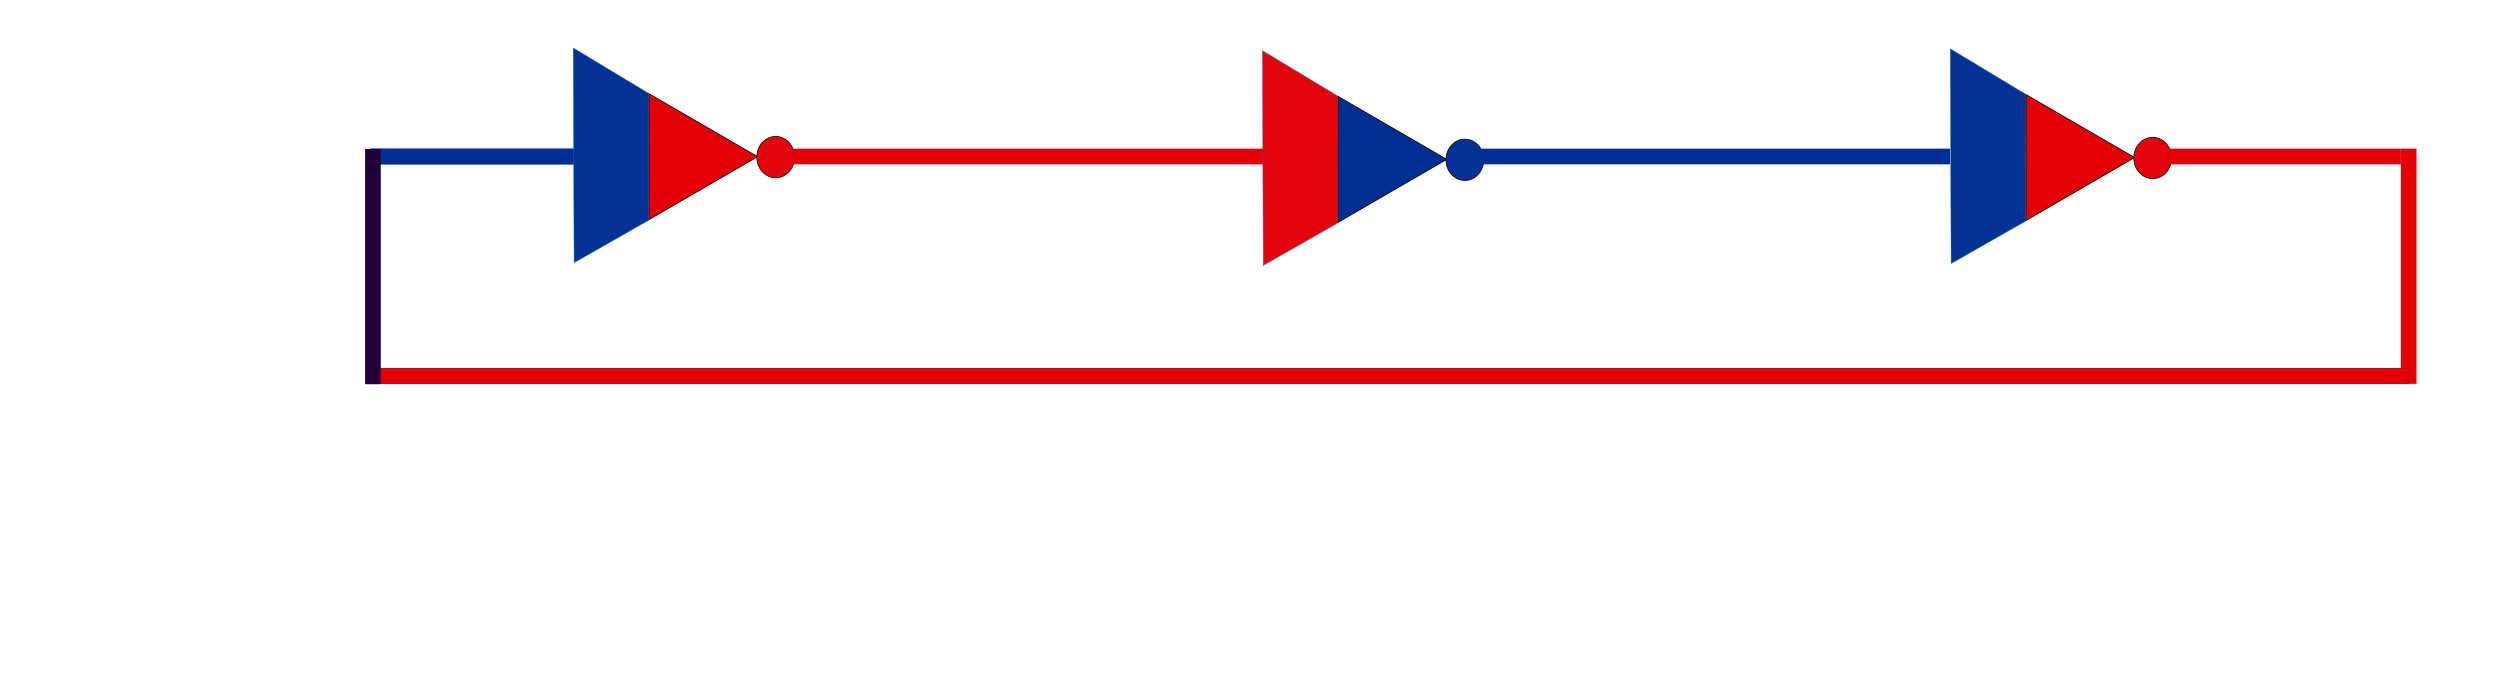 <?xml version="1.0" encoding="UTF-8" standalone="no"?>
<!-- Created with Inkscape (http://www.inkscape.org/) -->

<svg
   xmlns:dc="http://purl.org/dc/elements/1.1/"
   xmlns:cc="http://creativecommons.org/ns#"
   xmlns:rdf="http://www.w3.org/1999/02/22-rdf-syntax-ns#"
   xmlns:svg="http://www.w3.org/2000/svg"
   xmlns="http://www.w3.org/2000/svg"
   xmlns:sodipodi="http://sodipodi.sourceforge.net/DTD/sodipodi-0.dtd"
   xmlns:inkscape="http://www.inkscape.org/namespaces/inkscape"
   width="180mm"
   height="50mm"
   viewBox="0 0 637.795 177.165"
   id="svg2"
   version="1.1"
   inkscape:version="0.91 r13725"
   sodipodi:docname="ring_0_closed.svg">
  <defs
     id="defs4" />
  <sodipodi:namedview
     id="base"
     pagecolor="#ffffff"
     bordercolor="#666666"
     borderopacity="1.0"
     inkscape:pageopacity="0.0"
     inkscape:pageshadow="2"
     inkscape:zoom="1.4"
     inkscape:cx="229.8024"
     inkscape:cy="196.77316"
     inkscape:document-units="px"
     inkscape:current-layer="layer1"
     showgrid="false"
     inkscape:window-width="1623"
     inkscape:window-height="876"
     inkscape:window-x="247"
     inkscape:window-y="131"
     inkscape:window-maximized="0" />
  <g
     inkscape:label="Layer 1"
     inkscape:groupmode="layer"
     id="layer1"
     transform="translate(0,-875.197)">
    <!-- geometrical layout of wires and inverters:
         wireA InvA wireB invB wireC invC wireD
         wireG                            wireE
           =====<======   wireF  =====<=====     -->
    <!-- wireA and invA  -->
    <!-- wireA moves from left to right, so animate width  -->
    <!-- wireA_0 is the base layer which shows logic '0' (blue)
         this is needed as background while wireA_1_ is doing its animation and wireA_0__ needs to be hidden -->
    <rect
       style="opacity:1;fill:#002e92;fill-opacity:1;stroke:#1673c3;stroke-width:0;stroke-miterlimit:4;stroke-dasharray:none;stroke-dashoffset:0;stroke-opacity:1"
       id="wireA_0"
       width="52"
       height="4"
       x="94.5"
       y="913.125" />
    <!-- wireA_1_ is the middle layer which shows logic '1' -->
    <rect
       style="opacity:1;fill:#e30007;fill-opacity:1;stroke:#1673c3;stroke-width:0;stroke-miterlimit:4;stroke-dasharray:none;stroke-dashoffset:0;stroke-opacity:1"
       id="wireA_1_"
       width="0"
       height="4"
       x="94.5"
       y="913.125">
      <!-- ani_wireA_1_ increases width from 0 to 52 to show logic '1' being propagated from left to right
           starts at 0s and each time when wireG has finished propagating logic '1' -->
      <animate
         id="ani_wireA_1_"
         attributeName="width"
         from="0"
         to="52"
         begin="ani_wireG_1_.end"
         dur="1s"
         fill="freeze" />
    </rect>
    <!-- wireA_0__ is the top layer which shows logic '0' -->
    <rect
       style="opacity:1;fill:#002e92;fill-opacity:1;stroke:#1673c3;stroke-width:0;stroke-miterlimit:4;stroke-dasharray:none;stroke-dashoffset:0;stroke-opacity:1"
       id="wireA_0__"
       width="52"
       height="4"
       x="94.5"
       y="913.125">
      <!-- ani_wireA_0__ increases width from 0 to 52 to show logic '0' being propagated from left to right
           starts each time when wireG has finished propagating logic '0' -->
      <animate
         id="ani_wireA_0__"
         attributeName="width"
         from="0"
         to="52"
         begin="ani_wireG_0__.end"
         dur="1s"
         fill="freeze" />
      <!-- ani_wireA_0_vanish hides this wire (width=0) so wireA_1_ becomes visible
           starts each time when wireA_1_ is starting its animation -->
      <animate
         id="ani_wireA_vanish"
         attributeName="width"
         from="52"
         to="0"
         begin="ani_wireA_1_.begin"
         dur="0.1s"
         fill="freeze" />
    </rect>
    <!-- trapezoid representing input of invA  -->
    <path
       style="opacity:0.98;fill:#002e92;fill-opacity:1;stroke:#1673c3;stroke-width:0.1;stroke-miterlimit:4;stroke-dasharray:none;stroke-dashoffset:0;stroke-opacity:1"
       inkscape:transform-center-x="3.0466151e-05"
       inkscape:transform-center-y="-1.5065223e-05"
       d="m 146.457,942.232 -0.218,-54.816 19.3,11.629 -0.013,32.327 z"
       id="invAin"
       inkscape:connector-curvature="0"
       sodipodi:nodetypes="ccccc">
      <!-- from blue to red -->
      <animate
         id="ani_invAin"
         attributeType="CSS"
         attributeName="fill"
         from="#002e92"
         to="#e30007"
         begin="ani_wireA_1_.end"
         dur="0.5s"
         fill="freeze" />
      <!-- from red to blue -->
      <animate
         id="ani_invAin_"
         attributeType="CSS"
         attributeName="fill"
         from="#e30007"
         to="#002e92"
         begin="ani_wireA_0__.end"
         dur="0.5s"
         fill="freeze" />
    </path>
    <!-- triangle representing output of invA  -->
    <path
       sodipodi:type="star"
       style="opacity:1;fill:#e30007;fill-opacity:1;stroke:#000000;stroke-width:0.339;stroke-miterlimit:4;stroke-dasharray:none;stroke-dashoffset:0;stroke-opacity:1"
       id="invAout"
       sodipodi:sides="3"
       sodipodi:cx="164.65486"
       sodipodi:cy="909.42566"
       sodipodi:r1="31.379831"
       sodipodi:r2="15.689916"
       sodipodi:arg1="0"
       sodipodi:arg2="1.0471976"
       inkscape:flatsided="true"
       inkscape:rounded="0"
       inkscape:randomized="0"
       d="m 196.035,909.426 -47.07,27.176 0,-54.351 z"
       inkscape:transform-center-x="-4.6143082"
       transform="matrix(0.588,0,0,0.59,78.009,378.607)">
      <!-- from red to blue -->
      <animate
         id="ani_invAout"
         attributeType="CSS"
         attributeName="fill"
         from="#e30007"
         to="#002e92"
         begin="ani_invAin.end"
         dur="0.5s"
         fill="freeze" />
      <!-- from blue to red -->
      <animate
         id="ani_invAout_"
         attributeType="CSS"
         attributeName="fill"
         from="#002e92"
         to="#e30007"
         begin="ani_invAin_.end"
         dur="0.5s"
         fill="freeze" />
    </path>
    <!-- circle representing the dot at the output of invA
         animated in sícronicity with invAout  -->
    <ellipse
       style="opacity:0.98;fill:#e30007;fill-opacity:1;stroke:#000000;stroke-width:0.2;stroke-miterlimit:4;stroke-dasharray:none;stroke-dashoffset:0;stroke-opacity:1"
       id="invAdot"
       cx="197.89"
       cy="915.279"
       rx="4.821"
       ry="5.268">
      <!-- from red to blue -->
      <animate
         id="ani_invAdot"
         attributeType="CSS"
         attributeName="fill"
         from="#e30007"
         to="#002e92"
         begin="ani_invAin.end"
         dur="0.5s"
         fill="freeze" />
      <!-- from blue to red -->
      <animate
         id="ani_invAdot_"
         attributeType="CSS"
         attributeName="fill"
         from="#002e92"
         to="#e30007"
         begin="ani_invAin_.end"
         dur="0.5s"
         fill="freeze" />
    </ellipse>
    <!-- wireB and invB  -->
    <!-- wireB moves from left to right, so animate width, same as wireA  -->
    <!-- wireB_1 is the base layer which shows logic '1' (red) -->
    <rect
       style="opacity:1;fill:#e30007;fill-opacity:1;stroke:#1673c3;stroke-width:0;stroke-miterlimit:4;stroke-dasharray:none;stroke-dashoffset:0;stroke-opacity:1"
       id="wireB_1"
       width="120"
       height="4"
       x="202.5"
       y="913.125" />
    <!-- wireB_0_ is the middle layer which shows logic '0' (blue) -->
    <rect
       style="opacity:1;fill:#002e92;fill-opacity:1;stroke:#1673c3;stroke-width:0;stroke-miterlimit:4;stroke-dasharray:none;stroke-dashoffset:0;stroke-opacity:1"
       id="wireB_0_"
       width="0"
       height="4"
       x="202.5"
       y="913.125">
      <animate
         id="ani_wireB_0_"
         attributeName="width"
         from="0"
         to="120"
         begin="ani_invAdot.end"
         dur="2s"
         fill="freeze" />
    </rect>
    <!-- wireB_1__ is the top layer which shows logic '1' (red) -->
    <rect
       style="opacity:1;fill:#e30007;fill-opacity:1;stroke:#1673c3;stroke-width:0;stroke-miterlimit:4;stroke-dasharray:none;stroke-dashoffset:0;stroke-opacity:1"
       id="wireB_1__"
       width="0"
       height="4"
       x="202.5"
       y="913.125">
      <animate
         id="ani_wireB_1__"
         attributeName="width"
         from="0"
         to="120"
         begin="ani_invAdot_.end"
         dur="2s"
         fill="freeze" />
      <animate
         id="ani_wireB_vanish"
         attributeName="width"
         from="52"
         to="0"
         begin="ani_wireB_0_.begin"
         dur="0.1s"
         fill="freeze" />
    </rect>
    <path
       style="opacity:0.98;fill:#e30007;fill-opacity:1;stroke:#1673c3;stroke-width:0.1;stroke-miterlimit:4;stroke-dasharray:none;stroke-dashoffset:0;stroke-opacity:1"
       inkscape:transform-center-x="3.0466151e-05"
       inkscape:transform-center-y="-1.5065223e-05"
       d="m 322.278,942.921 -0.218,-54.816 19.3,11.629 -0.013,32.327 z"
       id="invBin"
       inkscape:connector-curvature="0"
       sodipodi:nodetypes="ccccc">
      <animate
         id="ani_invBin"
         attributeType="CSS"
         attributeName="fill"
         from="#e30007"
         to="#002e92"
         begin="ani_wireB_0_.end"
         dur="0.5s"
         fill="freeze" />
      <animate
         id="ani_invBin_"
         attributeType="CSS"
         attributeName="fill"
         from="#002e92"
         to="#e30007"
         begin="ani_wireB_1__.end"
         dur="0.5s"
         fill="freeze" />
    </path>
    <path
       sodipodi:type="star"
       style="opacity:1;fill:#002e92;fill-opacity:1;stroke:#000000;stroke-width:0.339;stroke-miterlimit:4;stroke-dasharray:none;stroke-dashoffset:0;stroke-opacity:1"
       id="invBout"
       sodipodi:sides="3"
       sodipodi:cx="164.65486"
       sodipodi:cy="909.42566"
       sodipodi:r1="31.379831"
       sodipodi:r2="15.689916"
       sodipodi:arg1="0"
       sodipodi:arg2="1.0471976"
       inkscape:flatsided="true"
       inkscape:rounded="0"
       inkscape:randomized="0"
       d="m 196.035,909.426 -47.07,27.176 0,-54.351 z"
       inkscape:transform-center-x="-4.6143082"
       transform="matrix(0.588,0,0,0.59,253.83,379.296)">
      <animate
         id="ani_invBout"
         attributeType="CSS"
         attributeName="fill"
         from="#002e92"
         to="#e30007"
         begin="ani_invBin.end"
         dur="0.5s"
         fill="freeze" />
      <animate
         id="ani_invBout_"
         attributeType="CSS"
         attributeName="fill"
         from="#e30007"
         to="#002e92"
         begin="ani_invBin_.end"
         dur="0.5s"
         fill="freeze" />
    </path>
    <ellipse
       style="opacity:0.98;fill:#002e92;fill-opacity:1;stroke:#000000;stroke-width:0.2;stroke-miterlimit:4;stroke-dasharray:none;stroke-dashoffset:0;stroke-opacity:1"
       id="invBdot"
       cx="373.71"
       cy="915.969"
       rx="4.821"
       ry="5.268">
      <animate
         id="ani_invBdot"
         attributeType="CSS"
         attributeName="fill"
         from="#002e92"
         to="#e30007"
         begin="ani_invBin.end"
         dur="0.5s"
         fill="freeze" />
      <animate
         id="ani_invBdot_"
         attributeType="CSS"
         attributeName="fill"
         from="#e30007"
         to="#002e92"
         begin="ani_invBin_.end"
         dur="0.5s"
         fill="freeze" />
    </ellipse>
    <!-- wireC and invC, same as wireA and invA  -->
    <!-- wireC moves from left to right, so animate width  -->
    <rect
       style="opacity:1;fill:#002e92;fill-opacity:1;stroke:#1673c3;stroke-width:0;stroke-miterlimit:4;stroke-dasharray:none;stroke-dashoffset:0;stroke-opacity:1"
       id="wireC_0"
       width="120"
       height="4"
       x="377.5"
       y="913.125" />
    <rect
       style="opacity:1;fill:#e30007;fill-opacity:1;stroke:#1673c3;stroke-width:0;stroke-miterlimit:4;stroke-dasharray:none;stroke-dashoffset:0;stroke-opacity:1"
       id="wireC_1_"
       width="0"
       height="4"
       x="377.5"
       y="913.125">
      <animate
         id="ani_wireC_1_"
         attributeName="width"
         from="0"
         to="120"
         begin="ani_invBdot.end"
         dur="2s"
         fill="freeze" />
    </rect>
    <rect
       style="opacity:1;fill:#002e92;fill-opacity:1;stroke:#1673c3;stroke-width:0;stroke-miterlimit:4;stroke-dasharray:none;stroke-dashoffset:0;stroke-opacity:1"
       id="wireC_0__"
       width="0"
       height="4"
       x="377.5"
       y="913.125">
      <animate
         id="ani_wireC_0__"
         attributeName="width"
         from="0"
         to="120"
         begin="ani_invBdot_.end"
         dur="2s"
         fill="freeze" />
      <animate
         id="ani_wireC_vanish"
         attributeName="width"
         from="52"
         to="0"
         begin="ani_wireC_1_.begin"
         dur="0.1s"
         fill="freeze" />
    </rect>
    <path
       style="opacity:0.98;fill:#002e92;fill-opacity:1;stroke:#1673c3;stroke-width:0.1;stroke-miterlimit:4;stroke-dasharray:none;stroke-dashoffset:0;stroke-opacity:1"
       inkscape:transform-center-x="3.0466151e-05"
       inkscape:transform-center-y="-1.5065223e-05"
       d="m 497.76,942.451 -0.218,-54.816 19.3,11.629 -0.013,32.327 z"
       id="invCin"
       inkscape:connector-curvature="0"
       sodipodi:nodetypes="ccccc">
      <animate
         id="ani_invCin"
         attributeType="CSS"
         attributeName="fill"
         from="#002e92"
         to="#e30007"
         begin="ani_wireC_1_.end"
         dur="0.5s"
         fill="freeze" />
      <animate
         id="ani_invCin_"
         attributeType="CSS"
         attributeName="fill"
         from="#e30007"
         to="#002e92"
         begin="ani_wireC_0__.end"
         dur="0.5s"
         fill="freeze" />
    </path>
    <path
       sodipodi:type="star"
       style="opacity:1;fill:#e30007;fill-opacity:1;stroke:#000000;stroke-width:0.339;stroke-miterlimit:4;stroke-dasharray:none;stroke-dashoffset:0;stroke-opacity:1"
       id="invCout"
       sodipodi:sides="3"
       sodipodi:cx="164.65486"
       sodipodi:cy="909.42566"
       sodipodi:r1="31.379831"
       sodipodi:r2="15.689916"
       sodipodi:arg1="0"
       sodipodi:arg2="1.0471976"
       inkscape:flatsided="true"
       inkscape:rounded="0"
       inkscape:randomized="0"
       d="m 196.035,909.426 -47.07,27.176 0,-54.351 z"
       inkscape:transform-center-x="-4.6143082"
       transform="matrix(0.588,0,0,0.59,429.312,378.826)">
      <animate
         id="ani_invCout"
         attributeType="CSS"
         attributeName="fill"
         from="#e30007"
         to="#002e92"
         begin="ani_invCin.end"
         dur="0.5s"
         fill="freeze" />
      <animate
         id="ani_invCout_"
         attributeType="CSS"
         attributeName="fill"
         from="#002e92"
         to="#e30007"
         begin="ani_invCin_.end"
         dur="0.5s"
         fill="freeze" />
    </path>
    <ellipse
       style="opacity:0.98;fill:#e30007;fill-opacity:1;stroke:#000000;stroke-width:0.2;stroke-miterlimit:4;stroke-dasharray:none;stroke-dashoffset:0;stroke-opacity:1"
       id="invCdot"
       cx="549.193"
       cy="915.499"
       rx="4.821"
       ry="5.268">
      <animate
         id="ani_invCdot"
         attributeType="CSS"
         attributeName="fill"
         from="#e30007"
         to="#002e92"
         begin="ani_invCin.end"
         dur="0.5s"
         fill="freeze" />
      <animate
         id="ani_invCdot_"
         attributeType="CSS"
         attributeName="fill"
         from="#002e92"
         to="#e30007"
         begin="ani_invCin_.end"
         dur="0.5s"
         fill="freeze" />
    </ellipse>
    <!-- wireD, same as wireB  -->
    <!-- wireD moves from left to right, so animate width  -->
    <rect
       style="opacity:1;fill:#e30007;fill-opacity:1;stroke:#1673c3;stroke-width:0;stroke-miterlimit:4;stroke-dasharray:none;stroke-dashoffset:0;stroke-opacity:1"
       id="wireD_1"
       width="60"
       height="4"
       x="552.5"
       y="913.125" />
    <rect
       style="opacity:1;fill:#002e92;fill-opacity:1;stroke:#1673c3;stroke-width:0;stroke-miterlimit:4;stroke-dasharray:none;stroke-dashoffset:0;stroke-opacity:1"
       id="wireD_0_"
       width="0"
       height="4"
       x="552.5"
       y="913.125">
      <animate
         id="ani_wireD_0_"
         attributeName="width"
         from="0"
         to="60"
         begin="ani_invCdot.end"
         dur="1s"
         fill="freeze" />
    </rect>
    <rect
       style="opacity:1;fill:#e30007;fill-opacity:1;stroke:#1673c3;stroke-width:0;stroke-miterlimit:4;stroke-dasharray:none;stroke-dashoffset:0;stroke-opacity:1"
       id="wireD_1__"
       width="0"
       height="4"
       x="552.5"
       y="913.125">
      <animate
         id="ani_wireD_1__"
         attributeName="width"
         from="0"
         to="60"
         begin="ani_invCdot_.end"
         dur="1s"
         fill="freeze" />
      <animate
         id="ani_wireD_vanish"
         attributeName="width"
         from="52"
         to="0"
         begin="ani_wireD_0_.begin"
         dur="0.1s"
         fill="freeze" />
    </rect>
    <!-- wireE  -->
    <!-- wireE moves down, so animate height from 0 to 60  -->
    <rect
       style="opacity:1;fill:#e30007;fill-opacity:1;stroke:#1673c3;stroke-width:0;stroke-miterlimit:4;stroke-dasharray:none;stroke-dashoffset:0;stroke-opacity:1"
       id="wireE_1"
       width="4"
       height="60"
       x="612.5"
       y="913.125" />
    <rect
       style="opacity:1;fill:#002e92;fill-opacity:1;stroke:#1673c3;stroke-width:0;stroke-miterlimit:4;stroke-dasharray:none;stroke-dashoffset:0;stroke-opacity:1"
       id="wireE_0_"
       width="4"
       height="0"
       x="612.5"
       y="913.125">
      <animate
         id="ani_wireE_0_"
         attributeName="height"
         from="0"
         to="60"
         begin="ani_wireD_0_.end"
         dur="1s"
         fill="freeze" />
    </rect>
    <rect
       style="opacity:1;fill:#e30007;fill-opacity:1;stroke:#1673c3;stroke-width:0;stroke-miterlimit:4;stroke-dasharray:none;stroke-dashoffset:0;stroke-opacity:1"
       id="rect4321"
       width="4"
       height="0"
       x="612.5"
       y="913.125">
      <animate
         id="ani_wireE_1__"
         attributeName="height"
         from="0"
         to="60"
         begin="ani_wireD_1__.end"
         dur="1s"
         fill="freeze" />
      <animate
         id="ani_wireE_vanish"
         attributeName="height"
         from="60"
         to="0"
         begin="ani_wireE_0_.begin"
         dur="0.1s"
         fill="freeze" />
    </rect>
    <!-- wireF  -->
    <!-- wireF moves from right to left, so animate width from 520 to 0 -->
    <!-- base layer is logic '1' (red) -->
    <rect
       style="opacity:1;fill:#e30007;fill-opacity:1;stroke:#1673c3;stroke-width:0;stroke-miterlimit:4;stroke-dasharray:none;stroke-dashoffset:0;stroke-opacity:1"
       id="wireF_1"
       width="520"
       height="4"
       x="94.5"
       y="969.125" />
    <!-- middle layer is logic '0' (blue) -->
    <rect
       style="opacity:1;fill:#002e92;fill-opacity:1;stroke:#1673c3;stroke-width:0;stroke-miterlimit:4;stroke-dasharray:none;stroke-dashoffset:0;stroke-opacity:1"
       id="wireF_0_"
       width="520"
       height="4"
       x="94.5"
       y="969.125">
      <!-- ani_wireF_1_ rectracts middle layer so bottom layer appears, showing logic '1' going from right to left  -->
      <animate
         id="ani_wireF_1_"
         attributeName="width"
         from="520"
         to="0"
         begin="ani_wireE_1__.end"
         dur="5s"
         fill="freeze" />
      <!-- ani_wireF_appear makes middle layer appear so the retracting top layer can show logic '0' going from right to left  -->
      <animate
         id="ani_wireF_appear"
         attributeName="width"
         from="0"
         to="520"
         begin="ani_wireF_0__.begin"
         dur="0.1s"
         fill="freeze" />
    </rect>
    <!-- top layer is logic '1' (red) -->
    <rect
       style="opacity:1;fill:#e30007;fill-opacity:1;stroke:#1673c3;stroke-width:0;stroke-miterlimit:4;stroke-dasharray:none;stroke-dashoffset:0;stroke-opacity:1"
       id="wireF_1__"
       width="520"
       height="4"
       x="94.5"
       y="969.125">
      <!-- ani_wireF_0__ rectracts top layer so middle layer appears, showing logic '0' going from right to left  -->
      <animate
         id="ani_wireF_0__"
         attributeName="width"
         from="520"
         to="0"
         begin="ani_wireE_0_.end"
         dur="5s"
         fill="freeze" />
    </rect>
    <rect
       style="opacity:1;fill:#22003a;fill-opacity:1;stroke:#1673c3;stroke-width:0;stroke-miterlimit:4;stroke-dasharray:none;stroke-dashoffset:0;stroke-opacity:1"
       id="wireE_1-1"
       width="4"
       height="60"
       x="93.143"
       y="913.219" />
  </g>
</svg>
